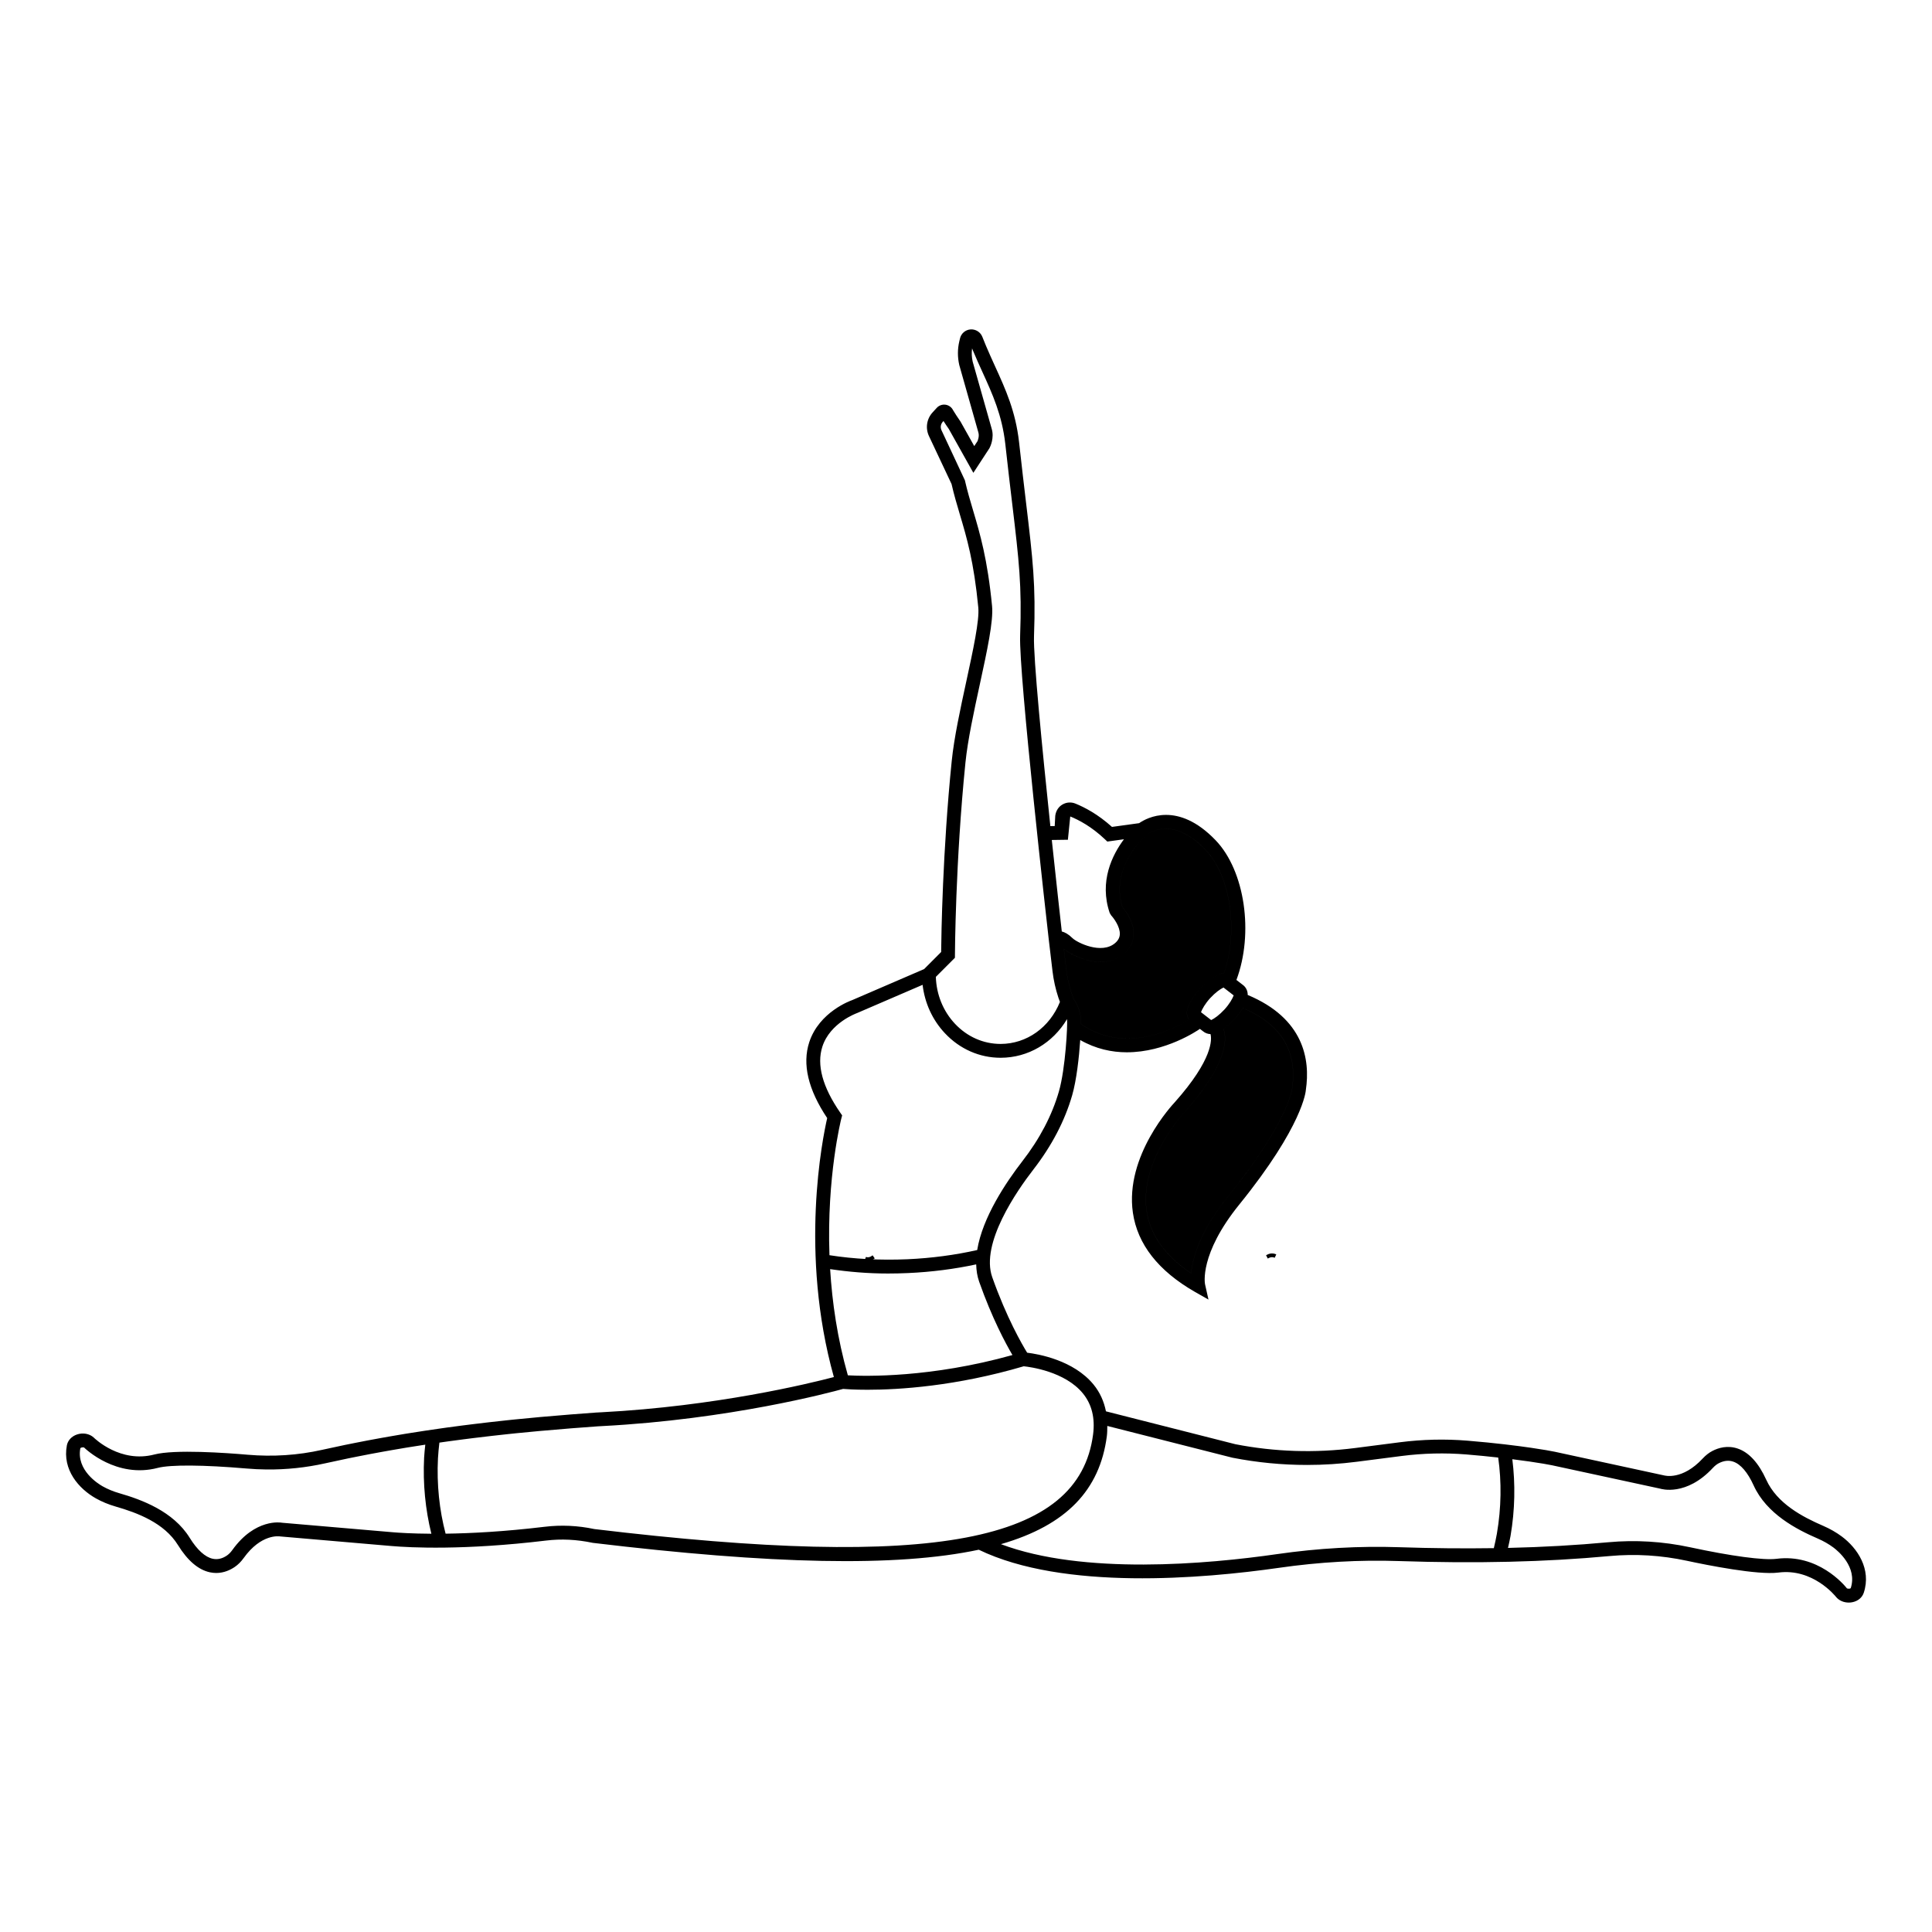 <?xml version="1.0" encoding="UTF-8"?>
<!-- Uploaded to: SVG Repo, www.svgrepo.com, Generator: SVG Repo Mixer Tools -->
<svg fill="#000000" width="800px" height="800px" version="1.1" viewBox="144 144 512 512" xmlns="http://www.w3.org/2000/svg">
 <g>
  <path d="m374.92 476.9c-0.422 0.293-0.965 0.371-1.457 0.211l-0.305 0.938c0.266 0.086 0.543 0.129 0.816 0.129 0.531 0 1.059-0.16 1.504-0.465l0.332-0.23-0.559-0.809z"/>
  <path d="m632.07 551.17c-1.449-1.078-3.094-2.019-4.894-2.801-5.531-2.387-12.242-5.93-15.105-12.223-2.019-4.445-4.551-7.219-7.516-8.246-2.754-0.953-5.191-0.195-6.75 0.617-0.918 0.473-1.754 1.129-2.566 2-5.398 5.801-10 4.551-10.352 4.461l-28.844-6.246c-0.91-0.195-3.106-0.59-6.328-1.059-3.606-0.523-9.449-1.273-16.797-1.875-5.969-0.492-11.988-0.344-17.91 0.414l-11.926 1.535c-10.602 1.359-21.297 1.012-31.684-1.012l-34.309-8.715c-0.527-2.621-1.578-5.008-3.277-7.086-5.285-6.465-14.598-8.086-17.605-8.453-1.344-2.18-5.453-9.262-9.254-20.016-3.168-8.957 6.57-22.938 10.906-28.531 4.867-6.281 8.324-12.898 10.277-19.664 1.16-4.019 1.836-10.113 2.137-14.648 4.144 2.363 8.375 3.25 12.34 3.25 10.293 0 18.734-5.758 19.379-6.207l0.824 0.637c0.57 0.48 1.273 0.727 1.984 0.75 0.355 1.371 0.699 6.625-9.465 18.051-0.543 0.574-13.301 14.199-11.105 29.301 1.219 8.344 6.742 15.395 16.422 20.953l3.606 2.047-0.91-4.062c-0.02-0.078-1.613-7.922 9.078-21.129 16.965-20.957 17.641-30.164 17.641-30.379 1.195-8.062-0.535-18.941-15.41-25.156 0.02-1.043-0.445-2.059-1.301-2.672l-1.691-1.305c4.625-12.352 2.277-28.895-5.5-37.008-10.027-10.473-18.23-5.969-20.285-4.543l-7.195 0.992c-3.719-3.363-7.285-5.211-9.676-6.176-1.117-0.461-2.359-0.379-3.41 0.219-1.043 0.59-1.746 1.613-1.945 2.984l-0.145 2.746-1.156 0.016c-2.144-20.359-4.539-44.766-4.332-50.324 0.5-13.523-0.312-20.328-2.09-35.23-0.539-4.508-1.16-9.766-1.867-16.184-0.93-8.207-3.559-13.973-6.344-20.078-0.809-1.781-1.637-3.598-2.438-5.5l-0.965-2.379c-0.512-1.262-1.789-2.027-3.117-1.934-1.359 0.105-2.481 1.059-2.789 2.383l-0.184 0.77c-0.48 2.016-0.496 4.152-0.016 6.269l5.059 17.859c0.344 1.098-0.223 2.309-0.211 2.309h0.004l-0.875 1.332-3.644-6.496c-0.719-1.031-1.402-2.082-1.973-3.019-0.383-0.785-1.133-1.328-2-1.453-0.848-0.121-1.734 0.188-2.32 0.832l-1.074 1.172c-1.605 1.727-1.988 4.215-0.98 6.336l5.973 12.68c0.672 2.93 1.426 5.453 2.219 8.129 1.82 6.117 3.699 12.445 4.867 24.586 0.328 3.414-1.367 11.25-3.168 19.551-1.598 7.375-3.254 15.008-3.875 21.16-2.426 23.891-2.758 46.246-2.801 50.594l-4.519 4.527-19.074 8.23c-0.355 0.121-8.723 3.09-11.359 11.141-1.898 5.801-0.297 12.562 4.754 20.113-1.227 5.34-7.418 35.754 1.77 68.633-6.637 1.746-31.242 7.746-61.609 9.332l-1.379 0.07c-3.809 0.277-8.785 0.648-14.586 1.168v-0.004c-0.176 0.016-0.344 0.035-0.516 0.051-2.125 0.191-4.344 0.402-6.68 0.641-0.664 0.066-1.32 0.137-1.98 0.207-1.578 0.168-3.191 0.344-4.844 0.535-1.34 0.152-2.668 0.312-3.992 0.477-1.074 0.133-2.148 0.266-3.246 0.406-1.246 0.16-2.484 0.328-3.715 0.496-0.633 0.086-1.277 0.18-1.918 0.273-2.656 0.375-5.277 0.773-7.859 1.188-0.465 0.074-0.918 0.145-1.383 0.219-1.328 0.219-2.644 0.445-3.953 0.672-0.793 0.137-1.59 0.277-2.387 0.422-1.172 0.211-2.344 0.426-3.5 0.645-1.078 0.203-2.16 0.418-3.246 0.633-0.914 0.18-1.832 0.359-2.738 0.547-2.016 0.414-4.043 0.848-6.074 1.305-6.414 1.445-13.051 1.875-19.734 1.301-5.652-0.492-19.371-1.469-24.75-0.059-8.977 2.34-15.75-4.191-16.098-4.535-1.105-0.992-2.824-1.301-4.383-0.777-1.426 0.48-2.434 1.559-2.691 2.887-1.242 6.469 3.16 11.5 7.695 14.051 1.574 0.887 3.328 1.613 5.211 2.156 5.785 1.664 12.895 4.332 16.531 10.211 2.562 4.141 5.41 6.57 8.473 7.223 0.582 0.121 1.141 0.18 1.672 0.18 2.066 0 3.762-0.82 4.906-1.598 0.875-0.594 1.668-1.391 2.363-2.359 4.617-6.438 9.344-5.785 9.695-5.727l29.398 2.531c5.082 0.438 19.27 1.176 41.09-1.445 3.988-0.477 8.023-0.293 12.336 0.613 47.332 5.676 80.496 6.469 102.29 1.82 22.465 10.867 59.43 7.684 79.586 4.793 10.676-1.539 21.359-2.137 31.734-1.789 20.547 0.688 38.82 0.254 55.844-1.324 6.828-0.629 13.734-0.211 20.531 1.258 5.453 1.176 18.715 3.812 24.172 3.121 9.145-1.211 15.094 6.156 15.395 6.539 0.781 0.902 2.008 1.414 3.297 1.41 0.316 0 0.633-0.027 0.953-0.094 1.477-0.293 2.609-1.234 3.027-2.519 2.051-6.266-1.676-11.812-5.852-14.918zm-384.1-1.121-29.223-2.508c-0.293-0.062-7.113-1.211-13.168 7.219-0.445 0.625-0.934 1.117-1.445 1.469-1.23 0.84-2.488 1.129-3.75 0.859-2.016-0.426-4.129-2.352-6.117-5.559-4.348-7.027-12.719-10.105-18.633-11.809-1.609-0.461-3.098-1.078-4.43-1.828-1.184-0.668-7.023-4.281-5.91-10.109 0.035-0.047 0.219-0.18 0.535-0.211 0.047-0.008 0.094-0.008 0.133-0.008 0.195 0 0.34 0.039 0.312 0.035 0.344 0.336 8.578 8.281 19.539 5.406 3.344-0.879 12.133-0.812 23.5 0.164 1.762 0.152 3.523 0.238 5.281 0.258 5.266 0.055 10.488-0.492 15.574-1.629 1.996-0.449 4.019-0.879 6.055-1.301 0.859-0.176 1.707-0.34 2.562-0.512 1.121-0.223 2.242-0.445 3.375-0.66 1.129-0.215 2.254-0.418 3.371-0.621 0.828-0.148 1.66-0.297 2.492-0.441 1.285-0.223 2.57-0.445 3.836-0.652 0.484-0.078 0.977-0.152 1.461-0.23 1.137-0.18 2.269-0.359 3.387-0.531-0.113 1.141-0.254 2.266-0.312 3.43-0.352 6.918 0.344 13.82 1.922 20.176-5.172-0.027-8.707-0.266-10.348-0.406zm225.38-138.92c10.117 4.269 14.539 11.387 13.074 21.324-0.008 0.082-0.871 8.719-16.848 28.461-7.598 9.387-9.535 16.484-9.91 20.52-6.906-4.637-10.871-10.191-11.801-16.535-1.953-13.332 10.012-26.137 10.172-26.309 11.48-12.906 11.129-19.445 10.184-21.961 0.996-0.703 2.023-1.59 3.004-2.648 0.824-0.918 1.551-1.898 2.125-2.852zm-4.836 0.375c-1.398 1.512-2.699 2.43-3.543 2.824l-2.695-2.086c0.324-0.867 1.102-2.254 2.418-3.711 1.402-1.516 2.707-2.434 3.547-2.828l2.695 2.086c-0.312 0.859-1.094 2.25-2.422 3.715zm-20.73-46.203 0.023-0.02c0.367-0.309 6.734-5.41 15.703 3.957 6.703 6.992 8.715 21.797 4.801 32.754-0.402 0-0.809 0.047-1.195 0.199-1.57 0.625-3.43 2.027-5.133 3.863-1.621 1.797-2.867 3.844-3.332 5.473-0.266 0.926-0.074 1.895 0.434 2.66-3.488 2.219-16.68 9.445-28.629 1.184 0.008-0.703 0-1.25-0.031-1.539-0.211-1.91-0.922-3.754-1.895-5.07-0.195-0.504-0.383-1.012-0.555-1.52-0.676-2.047-1.145-4.156-1.398-6.273l-0.652-5.512c1.434 1.215 5.496 3.461 9.727 3.461 2.18 0 4.402-0.602 6.305-2.262 1.531-1.332 2.387-3.027 2.473-4.898 0.16-3.363-2.117-6.34-2.981-7.344-3.359-10.598 5.934-18.766 6.336-19.113zm-20.785 1.242 0.629-6.168c2.238 0.902 5.652 2.688 9.18 6.039l0.641 0.609 4.41-0.609c-3.082 4.117-6.625 11.164-3.773 19.539l0.41 0.672c0.621 0.652 2.363 2.961 2.269 4.965-0.043 0.879-0.441 1.633-1.219 2.309-3.609 3.144-10.137-0.109-11.324-1.281-1.121-1.102-2.016-1.551-2.836-1.77-0.395-3.512-1.449-12.977-2.648-24.246zm-29.934 31.277 0.004-0.754c0-0.242 0.117-24.672 2.785-50.988 0.605-5.953 2.238-13.477 3.816-20.762 1.941-8.953 3.617-16.691 3.238-20.676-1.203-12.492-3.223-19.285-5.004-25.281-0.797-2.672-1.543-5.195-2.203-8.086l-6.188-13.238c-0.363-0.762-0.227-1.656 0.359-2.285l0.164-0.176c0.477 0.754 0.957 1.473 1.406 2.109l6.508 11.625 4.269-6.543c0.145-0.266 1.371-2.668 0.566-5.223l-5.019-17.711c-0.258-1.145-0.309-2.336-0.156-3.5l0.281 0.691c0.82 1.961 1.66 3.812 2.488 5.625 2.656 5.832 5.164 11.344 6.031 18.969 0.707 6.426 1.332 11.688 1.875 16.207 1.75 14.707 2.551 21.422 2.059 34.66-0.375 10.137 7.234 77.414 7.562 80.277l1.023 8.645c0.281 2.359 0.801 4.715 1.559 6.996 0.125 0.379 0.27 0.75 0.406 1.121-2.719 6.762-8.805 11.121-15.711 11.133h-0.02c-4.555 0-8.844-1.895-12.082-5.34-3.133-3.332-4.922-7.727-5.074-12.43zm-30.105 42.582 0.215-0.812-0.48-0.695c-4.723-6.816-6.32-12.715-4.758-17.535 2.047-6.309 9.012-8.816 9.207-8.891l17.355-7.481c0.566 4.844 2.617 9.328 5.922 12.84 3.938 4.188 9.176 6.492 14.754 6.492h0.027c7.266-0.012 13.805-3.914 17.566-10.23 0.008 0.047 0.012 0.098 0.02 0.145 0.148 1.344-0.406 12.91-2.168 19.02-1.824 6.316-5.066 12.52-9.652 18.434-4.359 5.625-10.609 14.949-12 23.586-5.836 1.316-12.039 2.148-18.488 2.441-7.219 0.309-14.148-0.059-20.664-1.07-0.746-20.812 3.086-36.016 3.144-36.242zm-2.965 39.93c4.914 0.727 10.016 1.164 15.32 1.164 1.754 0 3.527-0.039 5.32-0.121 6.277-0.281 12.332-1.07 18.066-2.301 0.039 1.598 0.273 3.148 0.793 4.617 3.398 9.617 6.957 16.242 8.812 19.41-21.598 6.043-38.969 5.637-43.617 5.375-2.789-9.816-4.164-19.391-4.695-28.145zm-62.5 68.883c-4.359-0.926-8.797-1.133-13.188-0.598-10.641 1.277-19.469 1.734-26.219 1.824-1.648-6.238-2.375-13.094-2.023-19.969 0.07-1.41 0.227-2.789 0.379-4.164 0.266-0.039 0.531-0.078 0.793-0.113 0.555-0.078 1.102-0.16 1.656-0.234 1.297-0.18 2.574-0.348 3.844-0.512 0.922-0.121 1.855-0.234 2.789-0.352 1.598-0.199 3.164-0.383 4.703-0.559 1.355-0.152 2.715-0.305 4.09-0.453 0.844-0.09 1.688-0.18 2.508-0.262 1.984-0.203 3.988-0.395 6.019-0.578 6.199-0.566 11.512-0.957 15.543-1.25l1.18-0.066c33.832-1.762 60.648-8.961 63.859-9.852 0.766 0.062 2.961 0.223 6.477 0.223 8.301 0 23.426-0.926 41.391-6.223 1.68 0.172 10.934 1.371 15.688 7.195 2.356 2.883 3.262 6.551 2.691 10.891-3.754 28.605-42.051 35.867-132.18 25.051zm239.2 1.199c-0.223 1.316-0.523 2.586-0.816 3.863-7.992 0.117-16.301 0.043-25.055-0.25-10.598-0.352-21.488 0.258-32.379 1.828-18.496 2.664-51.375 5.586-73.191-2.637 17.477-5.051 26.203-14.43 28.066-28.574 0.125-0.953 0.117-1.852 0.125-2.754l33.16 8.418c6.535 1.277 13.148 1.918 19.773 1.918 4.394 0 8.793-0.281 13.176-0.844l11.926-1.535c5.672-0.73 11.441-0.863 17.141-0.402 3.125 0.258 5.906 0.539 8.418 0.82 0.914 6.402 0.828 13.324-0.344 20.148zm8.5-19.117c3.106 0.449 5.215 0.832 6.086 1.012l28.664 6.195c0.285 0.09 6.91 2.113 13.988-5.5 0.52-0.555 1.027-0.961 1.562-1.234 1.348-0.695 2.641-0.836 3.863-0.41 1.953 0.672 3.812 2.852 5.375 6.297 3.422 7.519 11.332 11.633 16.984 14.074 1.539 0.668 2.941 1.469 4.16 2.379 1.09 0.809 6.422 5.137 4.582 10.773-0.035 0.039-0.23 0.141-0.527 0.141-0.277 0-0.453-0.086-0.469-0.086v0.004c-0.754-0.957-7.695-9.258-18.691-7.84-3.387 0.438-11.953-0.707-22.926-3.07-7.168-1.539-14.449-1.977-21.641-1.32-8.496 0.789-17.312 1.289-26.574 1.504 0.23-1.059 0.488-2.098 0.676-3.184 1.176-6.859 1.297-13.816 0.473-20.324 1.676 0.211 3.207 0.414 4.406 0.59m-101.4-166 0.023-0.02c0.367-0.309 6.734-5.41 15.703 3.957 6.703 6.992 8.715 21.797 4.801 32.754-0.402 0-0.809 0.047-1.195 0.199-1.57 0.625-3.43 2.027-5.133 3.863-1.621 1.797-2.867 3.844-3.332 5.473-0.266 0.926-0.074 1.895 0.434 2.66-3.488 2.219-16.68 9.445-28.629 1.184 0.008-0.703 0-1.25-0.031-1.539-0.211-1.91-0.922-3.754-1.895-5.07-0.195-0.504-0.383-1.012-0.555-1.52-0.676-2.047-1.145-4.156-1.398-6.273l-0.652-5.512c1.434 1.215 5.496 3.461 9.727 3.461 2.18 0 4.402-0.602 6.305-2.262 1.531-1.332 2.387-3.027 2.473-4.898 0.16-3.363-2.117-6.34-2.981-7.344-3.359-10.598 5.934-18.766 6.336-19.113zm25.566 45.828c10.117 4.269 14.539 11.387 13.074 21.324-0.008 0.082-0.871 8.719-16.848 28.461-7.598 9.387-9.535 16.484-9.91 20.52-6.906-4.637-10.871-10.191-11.801-16.535-1.953-13.332 10.012-26.137 10.172-26.309 11.48-12.906 11.129-19.445 10.184-21.961 0.996-0.703 2.023-1.59 3.004-2.648 0.824-0.918 1.551-1.898 2.125-2.852z"/>
  <path d="m479.88 476.47-0.359 0.184 0.453 0.875 0.359-0.184c0.453-0.234 1.008-0.246 1.473-0.023l0.422-0.891c-0.742-0.352-1.617-0.336-2.348 0.039z"/>
 </g>
</svg>